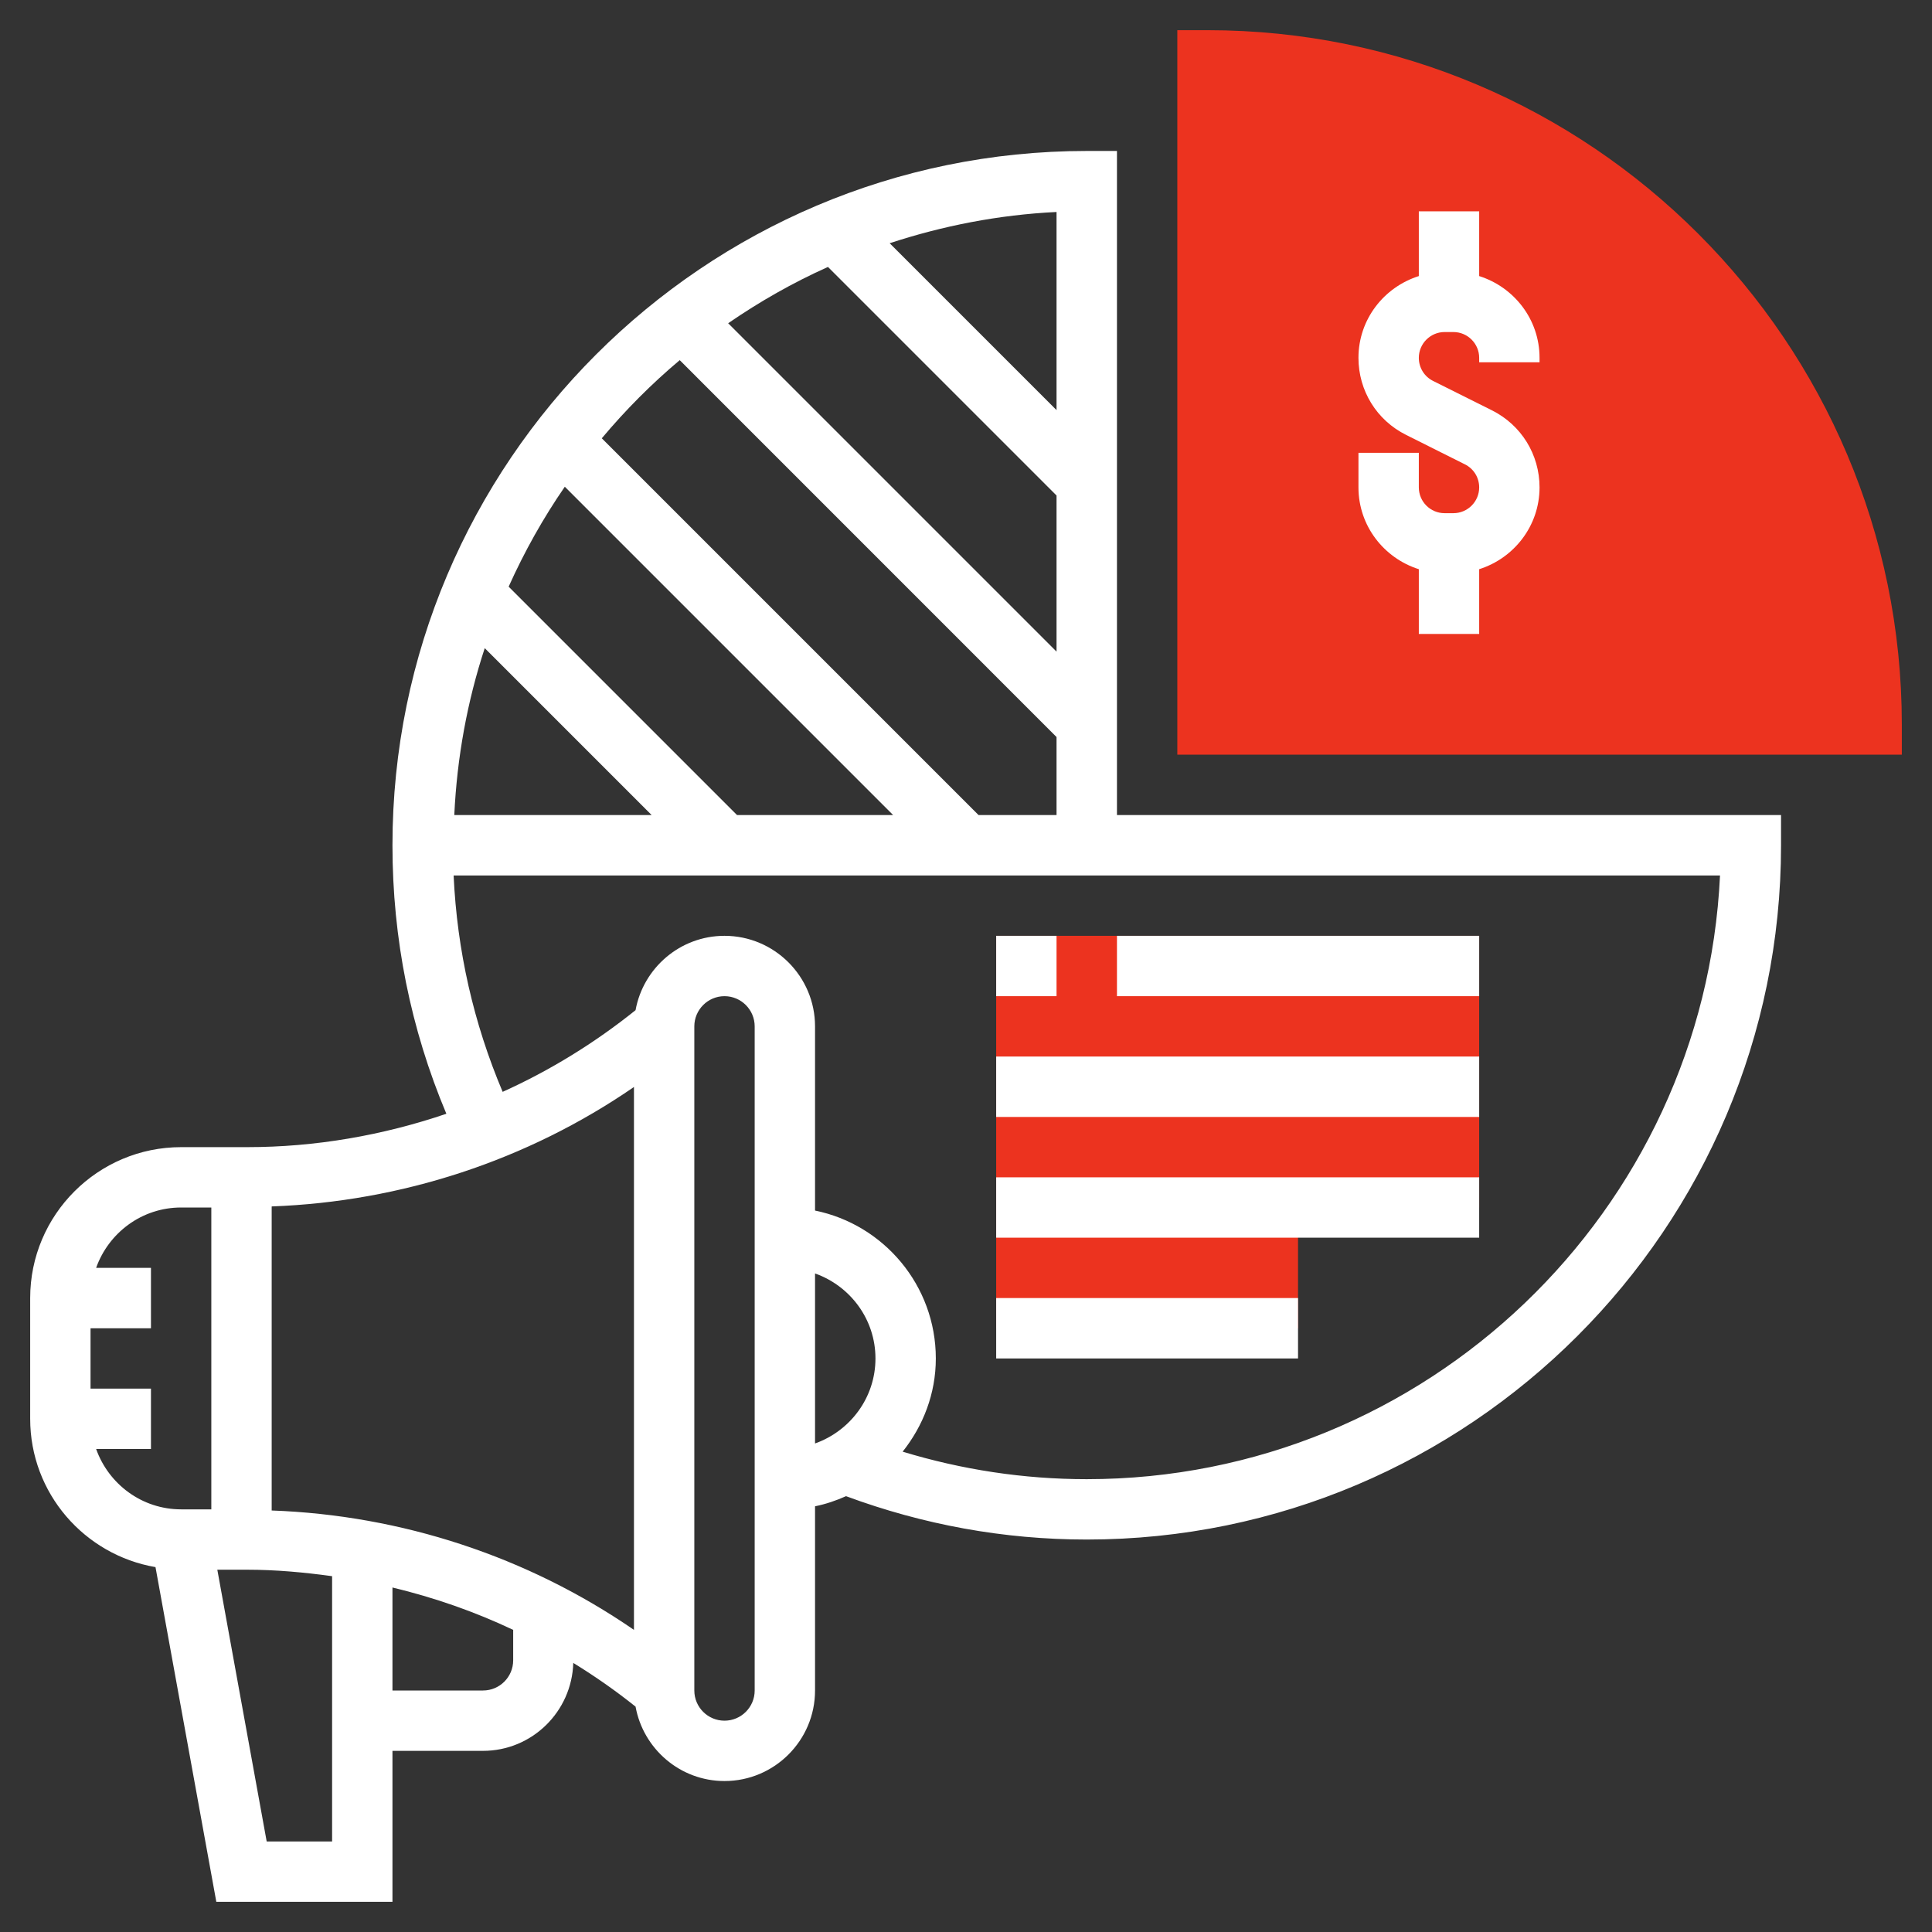 <?xml version="1.0" encoding="UTF-8"?> <svg xmlns="http://www.w3.org/2000/svg" width="29" height="29" viewBox="0 0 29 29" fill="none"><rect x="0" y="0" width="29" height="29" fill="#333333" stroke="none"/> <path d="M28.547 11.328H17.672V0.453H18.125C23.872 0.453 28.547 5.128 28.547 10.875V11.328Z" fill="#EC331F"></path> <path d="M14.953 14.047V18.125V19.938H19.484V18.125H22.203V14.047H14.953Z" fill="#EC331F"></path> <path d="M21.297 8.544V9.516H22.203V8.544C22.727 8.378 23.109 7.893 23.109 7.316C23.109 6.823 22.836 6.38 22.394 6.159L21.511 5.718C21.379 5.652 21.297 5.519 21.297 5.371C21.297 5.158 21.471 4.984 21.684 4.984H21.816C22.029 4.984 22.203 5.158 22.203 5.371V5.438H23.109V5.371C23.109 4.794 22.727 4.31 22.203 4.144V3.172H21.297V4.144C20.773 4.31 20.391 4.794 20.391 5.371C20.391 5.864 20.664 6.308 21.106 6.528L21.989 6.97C22.121 7.036 22.203 7.168 22.203 7.316C22.203 7.53 22.029 7.703 21.816 7.703H21.684C21.471 7.703 21.297 7.53 21.297 7.316V6.797H20.391V7.316C20.391 7.893 20.773 8.378 21.297 8.544Z" fill="white"></path> <path d="M14.953 14.047H15.859V14.953H14.953V14.047Z" fill="white"></path> <path d="M16.766 14.047H22.203V14.953H16.766V14.047Z" fill="white"></path> <path d="M14.953 15.859H22.203V16.766H14.953V15.859Z" fill="white"></path> <path d="M14.953 17.672H22.203V18.578H14.953V17.672Z" fill="white"></path> <path d="M14.953 19.484H19.484V20.391H14.953V19.484Z" fill="white"></path> <path d="M16.766 12.234V2.266H16.312C10.566 2.266 5.891 6.941 5.891 12.688C5.891 14.09 6.164 15.443 6.7 16.718C5.743 17.043 4.734 17.219 3.711 17.219H2.719C1.469 17.219 0.453 18.235 0.453 19.484V21.297C0.453 22.414 1.268 23.34 2.334 23.523L3.247 28.547H5.891V26.281H7.25C7.986 26.281 8.584 25.692 8.605 24.961C8.929 25.16 9.241 25.378 9.54 25.617C9.655 26.251 10.209 26.734 10.875 26.734C11.624 26.734 12.234 26.125 12.234 25.375V22.61C12.397 22.577 12.552 22.524 12.699 22.458C13.855 22.886 15.068 23.109 16.312 23.109C22.059 23.109 26.734 18.434 26.734 12.688V12.234H16.766ZM15.859 9.781L10.93 4.852C11.401 4.528 11.901 4.243 12.428 4.007L15.859 7.438V9.781ZM15.859 6.156L13.354 3.651C14.149 3.39 14.988 3.224 15.859 3.182V6.156ZM10.203 5.406L15.859 11.063V12.234H14.688L9.033 6.579C9.389 6.155 9.779 5.762 10.203 5.406ZM11.063 12.234L7.635 8.806C7.872 8.279 8.153 7.777 8.478 7.306L13.406 12.234H11.063ZM9.781 12.234H6.819C6.86 11.364 7.015 10.524 7.276 9.729L9.781 12.234ZM4.078 22.673V18.109C6.025 18.038 7.916 17.418 9.516 16.316V24.465C7.916 23.364 6.025 22.743 4.078 22.673ZM1.443 21.75H2.266V20.844H1.359V19.938H2.266V19.031H1.443C1.63 18.505 2.129 18.125 2.719 18.125H3.172V22.656H2.719C2.129 22.656 1.63 22.276 1.443 21.75ZM4.003 27.641L3.262 23.562H3.711C4.139 23.562 4.564 23.601 4.985 23.659V27.641H4.003ZM7.703 24.922C7.703 25.172 7.5 25.375 7.25 25.375H5.891V23.829C6.515 23.979 7.123 24.19 7.703 24.465V24.922ZM11.328 25.375C11.328 25.625 11.125 25.828 10.875 25.828C10.625 25.828 10.422 25.625 10.422 25.375V15.406C10.422 15.157 10.625 14.953 10.875 14.953C11.125 14.953 11.328 15.157 11.328 15.406V25.375ZM12.234 19.115C12.761 19.302 13.141 19.801 13.141 20.391C13.141 20.981 12.761 21.479 12.234 21.667V19.115ZM16.312 22.203C15.366 22.203 14.441 22.061 13.549 21.79C13.856 21.404 14.047 20.921 14.047 20.391C14.047 19.297 13.267 18.381 12.234 18.171V15.406C12.234 14.657 11.624 14.047 10.875 14.047C10.209 14.047 9.655 14.53 9.54 15.163C8.926 15.656 8.256 16.068 7.545 16.389C7.108 15.356 6.861 14.268 6.809 13.141H15.859H16.312H25.818C25.58 18.178 21.407 22.203 16.312 22.203Z" fill="white"></path> </svg> 